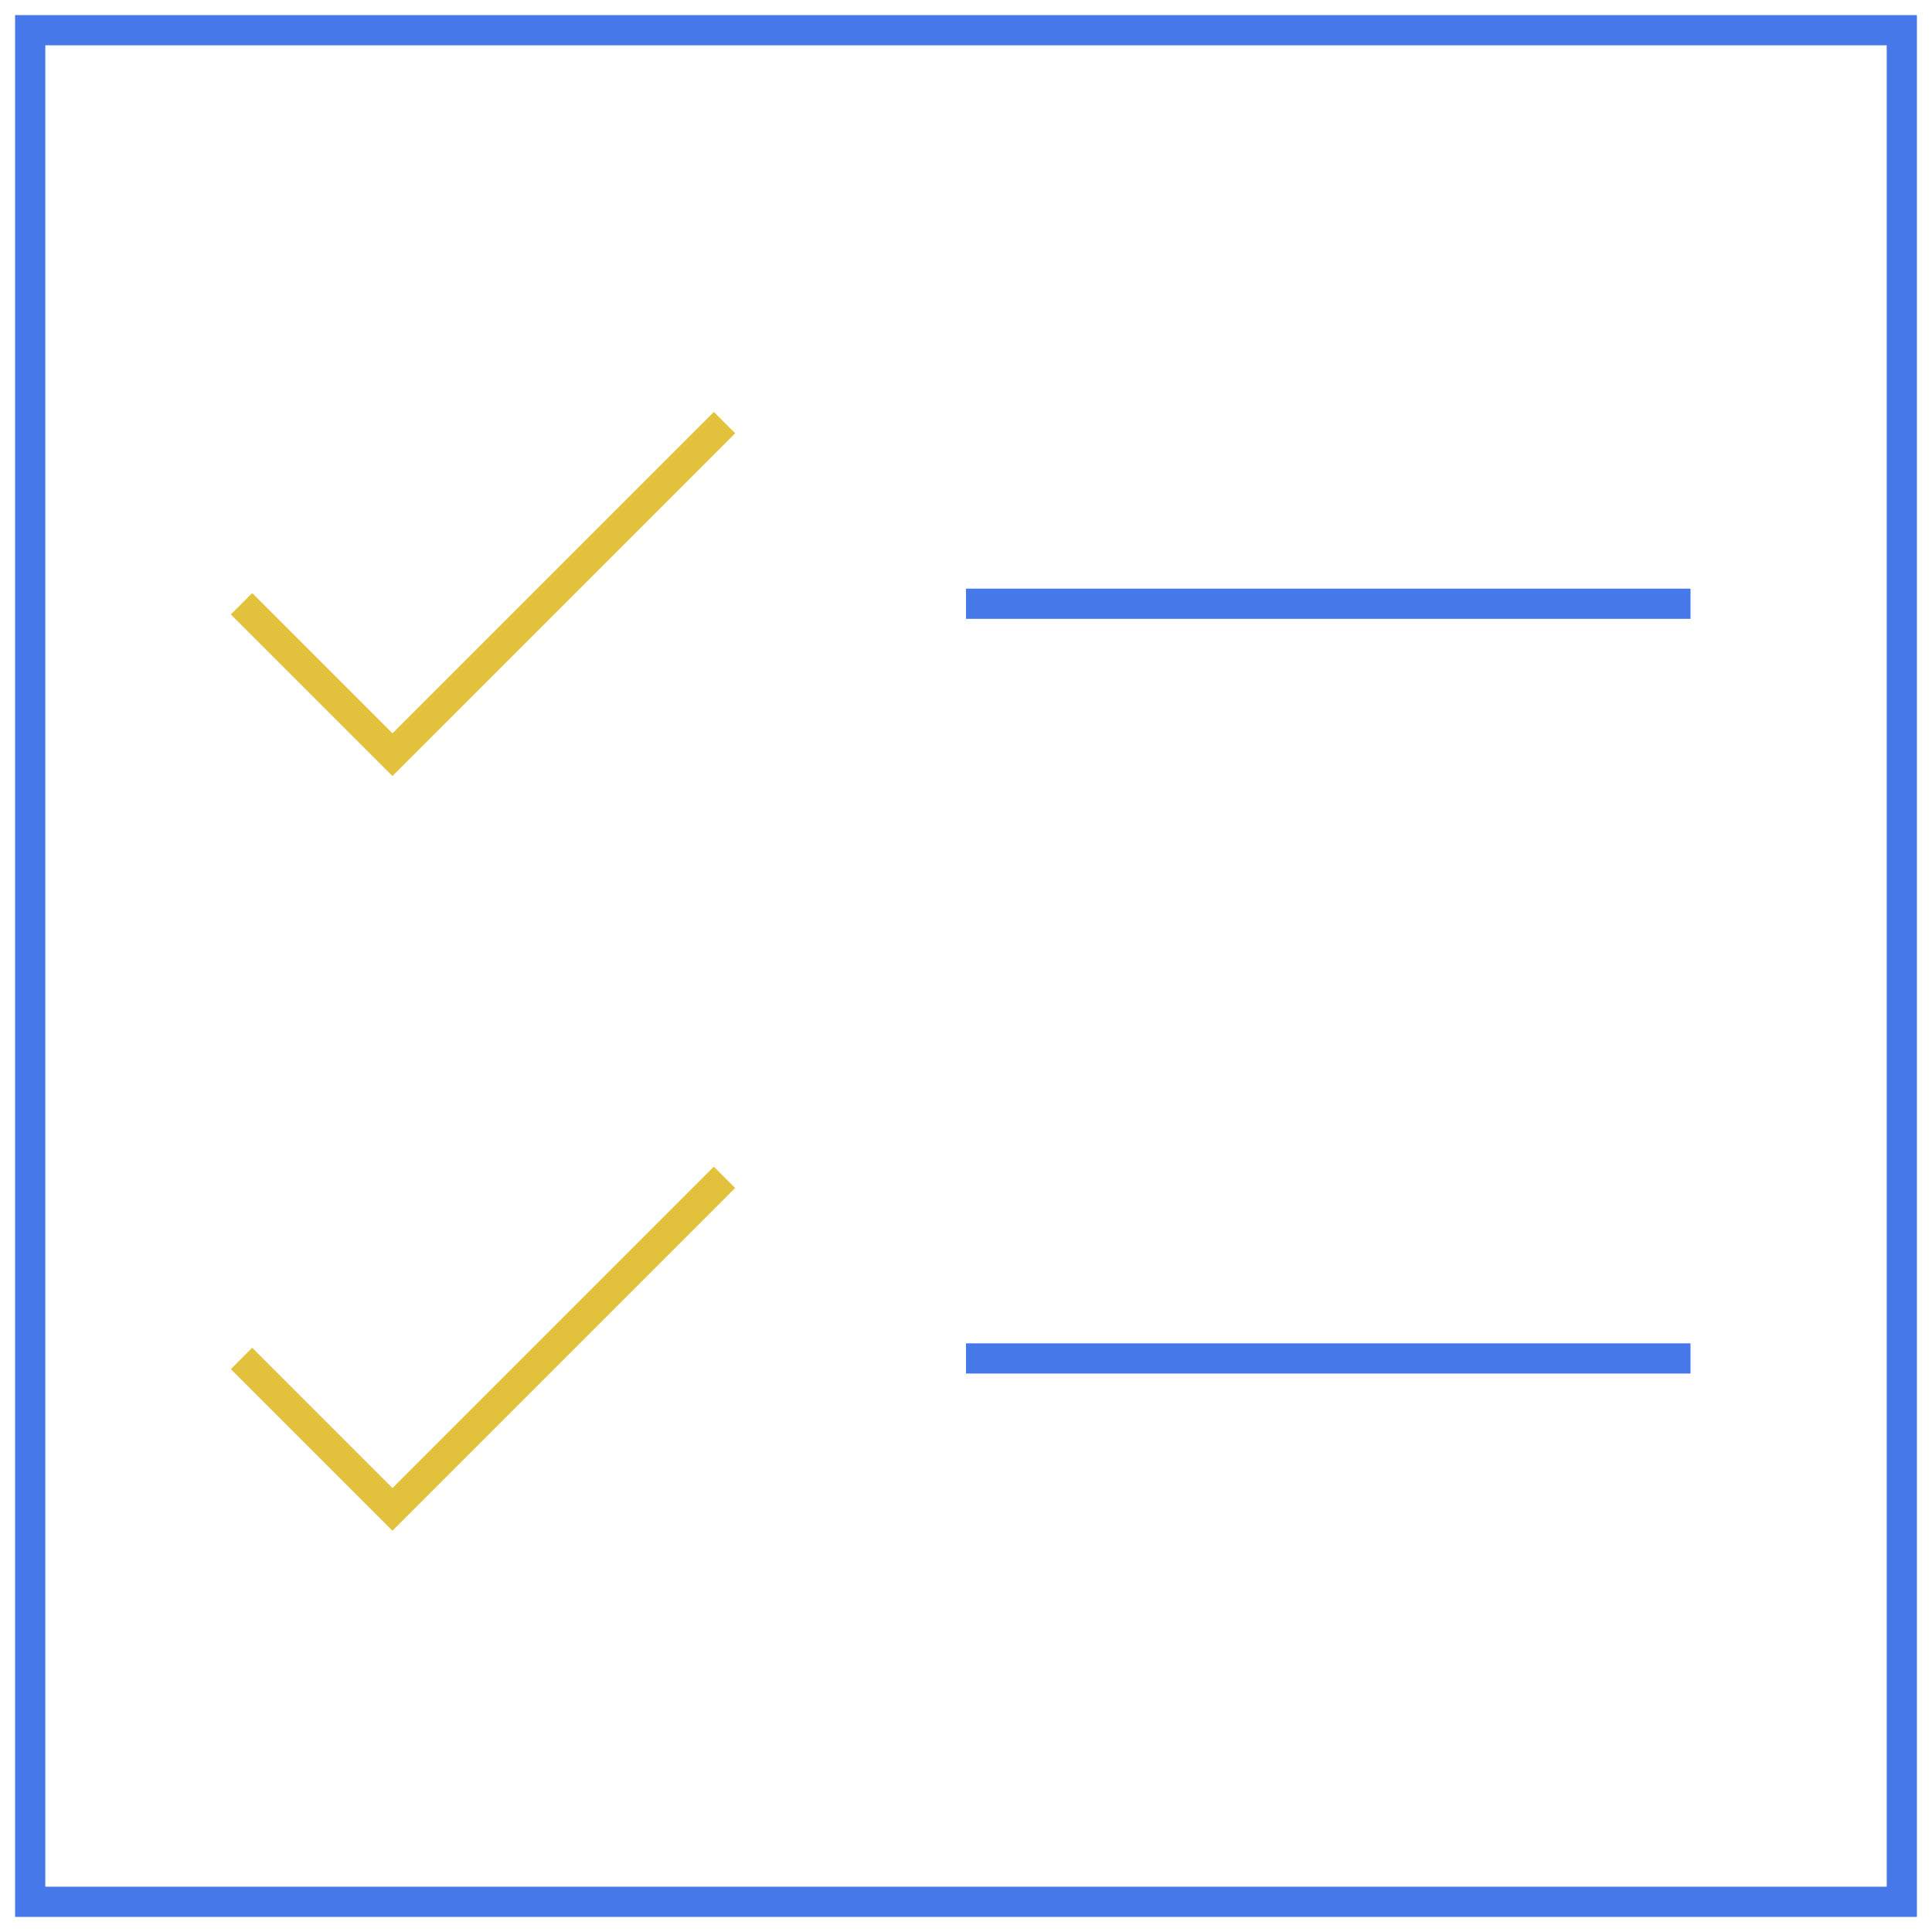 <svg width="64" height="64" viewBox="0 0 64 64" fill="none" xmlns="http://www.w3.org/2000/svg">
<g clip-path="url(#clip0_8259_4928)">
<rect x="1" y="1" width="62" height="62" stroke="#4678EA"/>
<path d="M32 20H56" stroke="#4678EA"/>
<path d="M32 45H56" stroke="#4678EA"/>
<path d="M8 20L13 25L24 14" stroke="#E2C13C"/>
<path d="M8 45L13 50L24 39" stroke="#E2C13C"/>
</g>
<defs>
<clipPath id="clip0_8259_4928">
<rect width="64" height="64" fill="white"/>
</clipPath>
</defs>
</svg>
